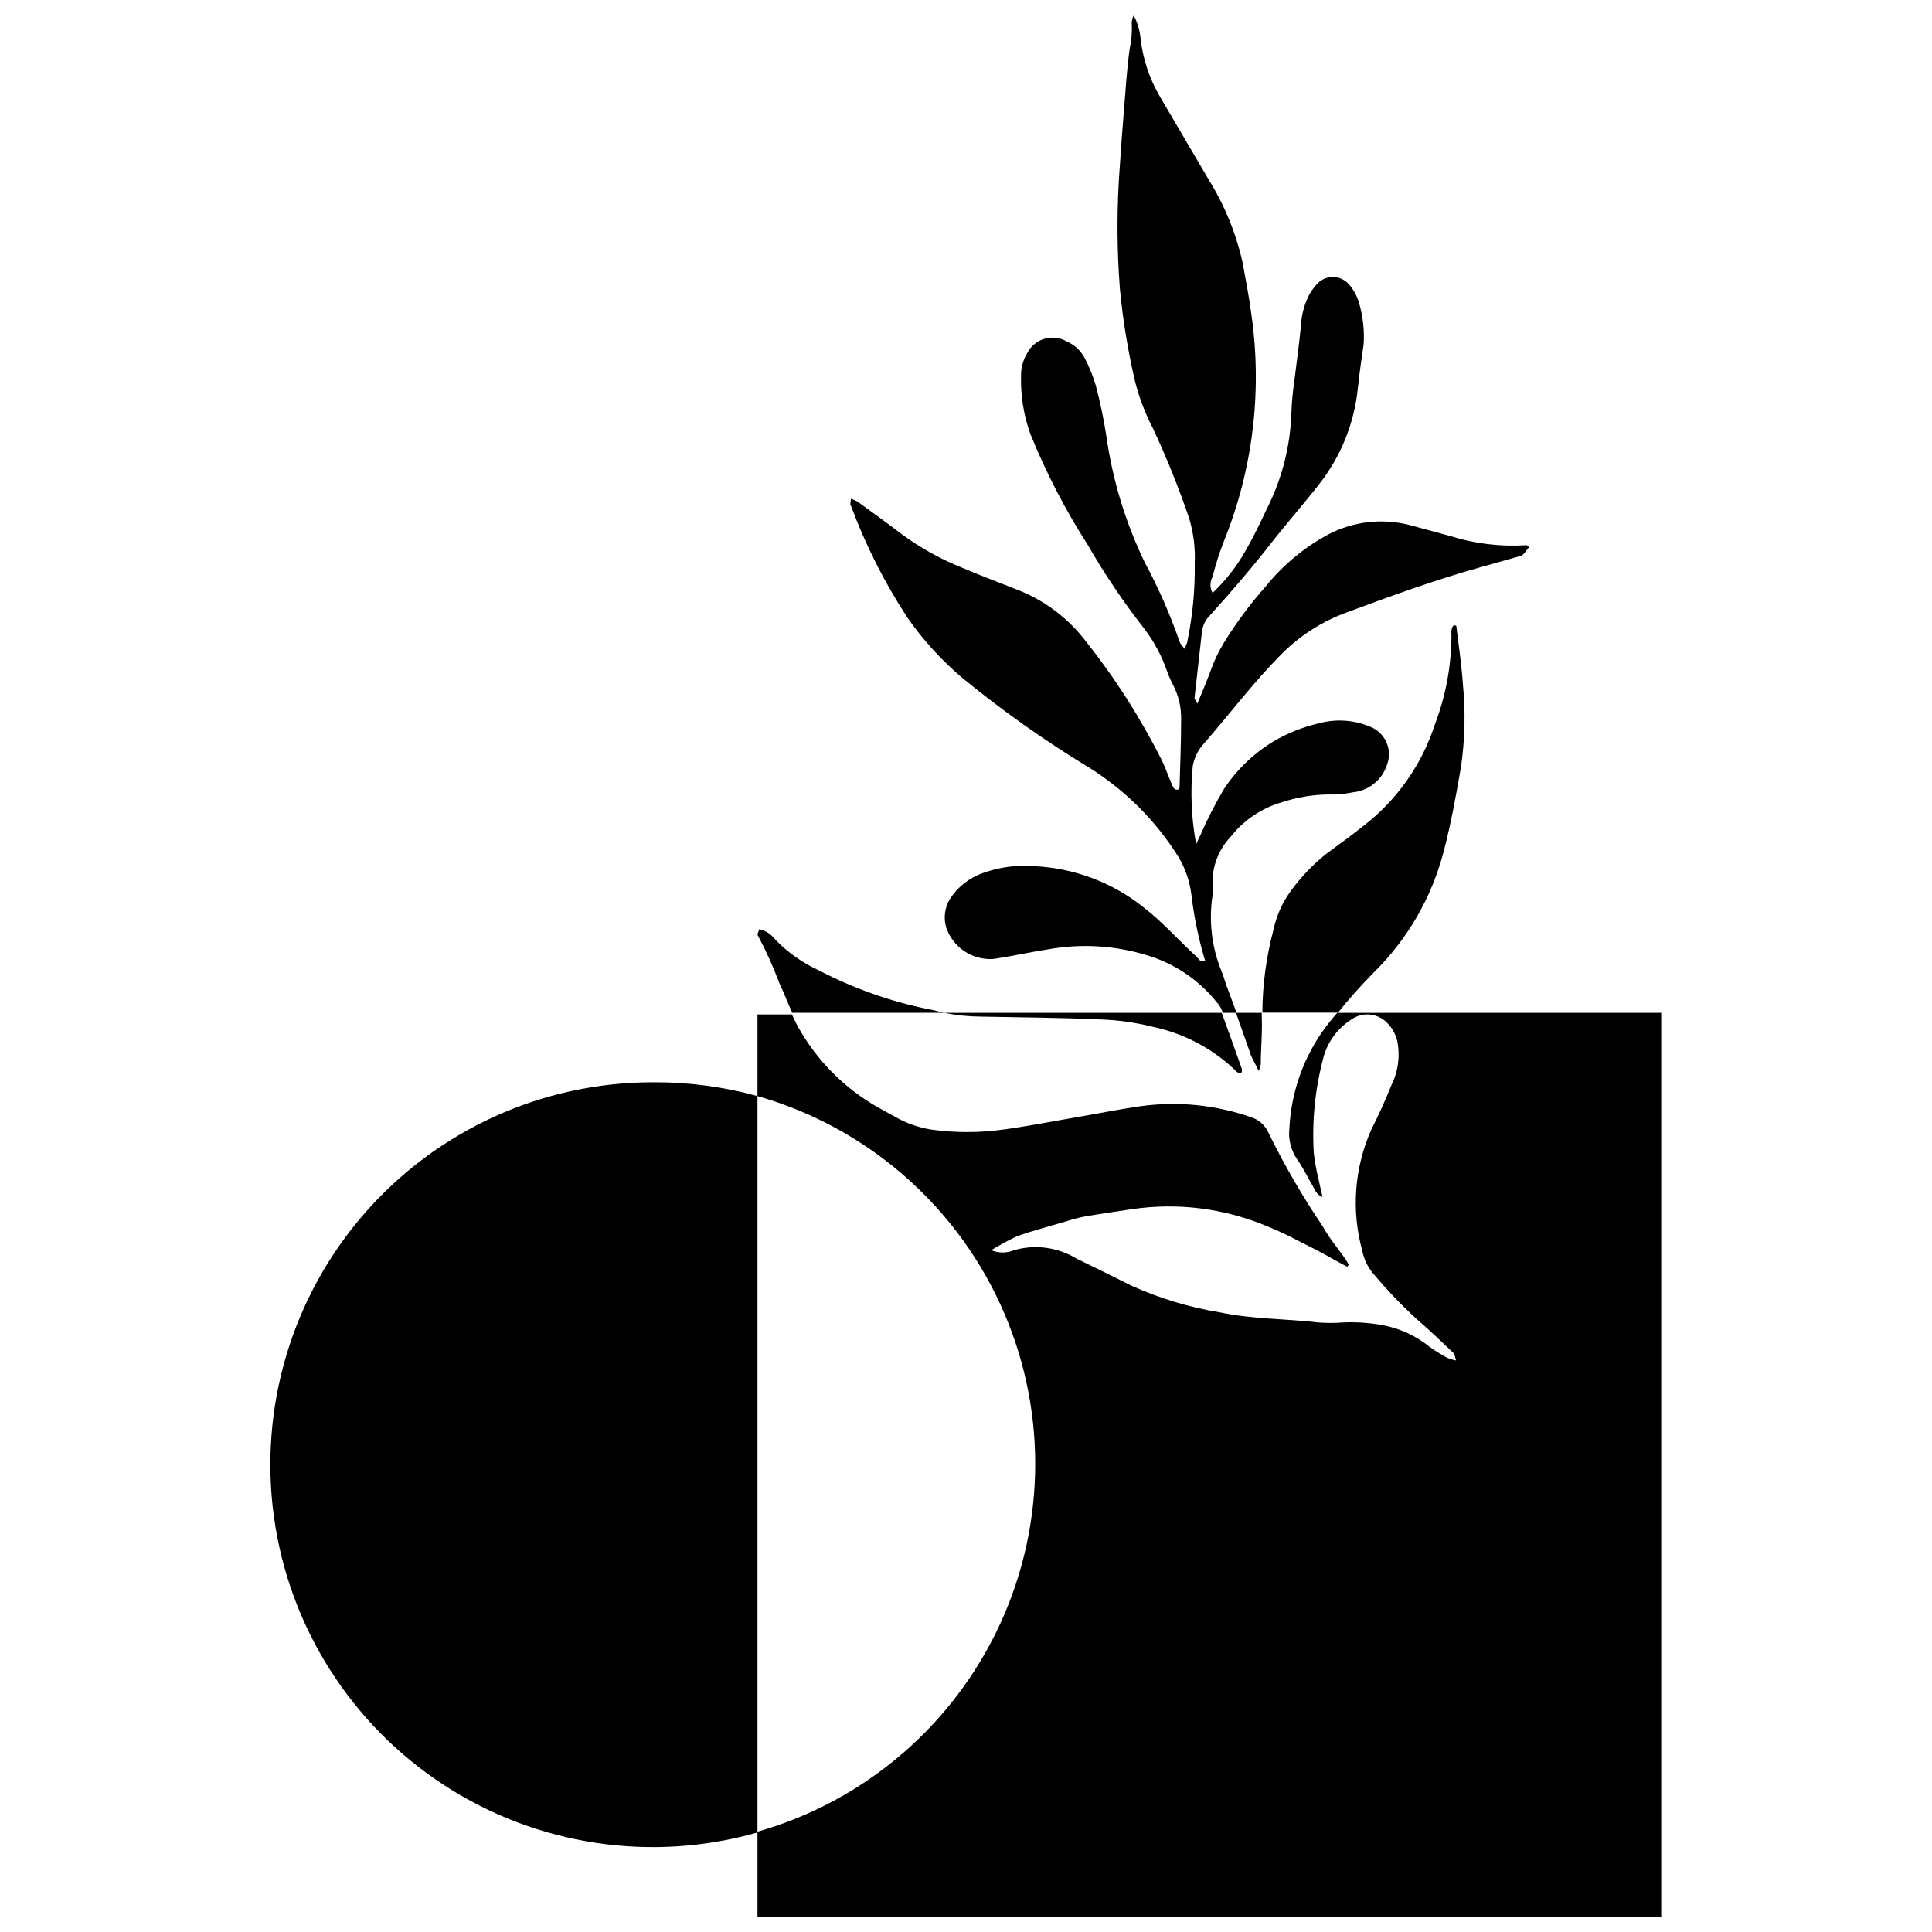 <?xml version="1.0" encoding="UTF-8"?>
<!-- Uploaded to: ICON Repo, www.iconrepo.com, Generator: ICON Repo Mixer Tools -->
<svg width="800px" height="800px" version="1.1" viewBox="144 144 512 512" xmlns="http://www.w3.org/2000/svg">
 <defs>
  <clipPath id="b">
   <path d="m369 148.09h181v264.91h-181z"/>
  </clipPath>
  <clipPath id="a">
   <path d="m344 412h241v239.9h-241z"/>
  </clipPath>
 </defs>
 <path d="m392.47 411.98c-0.785-0.227-1.582-0.406-2.387-0.531-10.125-2.043-19.906-5.508-29.062-10.289-4.332-1.969-8.254-4.738-11.562-8.164-1.051-1.41-2.574-2.391-4.293-2.758 0 0.531-0.582 1.324-0.371 1.59 2.234 4.176 4.184 8.5 5.832 12.938 1.219 2.492 2.227 5.305 3.34 7.637h40.199z"/>
 <g clip-path="url(#b)">
  <path d="m468.84 404.66c-0.371-1.062-0.637-2.176-1.113-3.234-2.609-6.375-3.434-13.344-2.387-20.152 0.078-1.305 0.078-2.617 0-3.922 0.098-4.316 1.797-8.438 4.773-11.562 3.441-4.414 8.195-7.625 13.574-9.176 3.887-1.289 7.945-1.988 12.039-2.066 2.297 0.07 4.59-0.125 6.84-0.586 4.191-0.43 7.731-3.305 9.016-7.316 1.512-4.027-0.496-8.52-4.508-10.078-4.281-1.797-9.039-2.113-13.523-0.898-4.289 0.992-8.402 2.641-12.195 4.879-5.172 3.156-9.59 7.41-12.941 12.461-2.336 3.934-4.426 8.004-6.258 12.199l-1.168 2.492c-1.262-6.82-1.566-13.781-0.898-20.684 0.367-2.102 1.305-4.062 2.703-5.676 7.106-8.113 13.578-16.812 21.215-24.395 4.766-4.691 10.477-8.305 16.758-10.605 11.828-4.402 23.652-8.699 35.797-12.09l9.441-2.652c1.59-0.426 1.59-0.426 3.184-2.598 0 0-0.426-0.531-0.637-0.531h-0.004c-6.918 0.453-13.863-0.391-20.473-2.496-3.445-0.953-6.949-1.855-10.605-2.863-7.125-1.812-14.668-0.965-21.211 2.387-6.516 3.453-12.254 8.199-16.867 13.949-4.129 4.644-7.84 9.652-11.082 14.953-1.449 2.379-2.641 4.902-3.555 7.531-1.008 2.758-2.121 5.305-3.445 8.539-0.426-0.848-0.797-1.219-0.742-1.59 0.637-5.832 1.324-11.668 1.961-17.5 0.199-1.633 0.945-3.148 2.121-4.297 5.941-6.574 11.668-13.258 17.078-20.258 3.766-4.719 7.742-9.281 11.508-14.055 5.957-7.426 9.641-16.41 10.605-25.879 0.426-3.926 0.953-7.797 1.539-11.668 0.238-3.758-0.195-7.531-1.273-11.137-0.57-1.883-1.57-3.606-2.918-5.039-1.055-1.055-2.484-1.648-3.977-1.648-1.492 0-2.922 0.594-3.977 1.648-1.16 1.164-2.094 2.527-2.758 4.031-1.047 2.398-1.641 4.969-1.75 7.582-0.477 4.879-1.168 9.758-1.75 14.582v0.004c-0.398 2.707-0.645 5.434-0.742 8.168-0.285 8.859-2.512 17.547-6.523 25.453-1.805 3.871-3.66 7.691-5.781 11.348v0.004c-2.316 4.039-5.211 7.719-8.59 10.922-0.738-1.336-0.738-2.957 0-4.293 0.797-3.172 1.789-6.289 2.969-9.336 7.719-19.062 10.242-39.832 7.316-60.191-0.582-4.562-1.484-9.07-2.281-13.523h0.004c-1.73-7.844-4.777-15.34-9.016-22.168l-13.102-22.324c-2.711-4.688-4.41-9.891-4.984-15.273-0.215-2.078-0.824-4.094-1.801-5.941-0.32 0.625-0.5 1.312-0.531 2.016 0.145 2.277-0.035 4.562-0.531 6.789-0.371 2.598-0.637 5.305-0.848 7.797-0.582 7.691-1.273 15.328-1.75 23.016-0.848 10.926-0.848 21.898 0 32.824 0.773 8.121 2.082 16.184 3.922 24.133 1.078 4.457 2.699 8.77 4.828 12.832 3.598 7.711 6.785 15.605 9.547 23.652 1.199 3.914 1.719 8.004 1.535 12.09 0.109 6.875-0.531 13.738-1.906 20.473 0 0.637-0.426 1.219-0.797 2.227-0.582-0.848-1.113-1.273-1.273-1.805v0.004c-2.535-7.312-5.656-14.406-9.332-21.215-5.082-10.566-8.5-21.855-10.129-33.465-0.699-4.519-1.637-8.996-2.812-13.414-0.754-2.512-1.75-4.945-2.969-7.266-1.027-1.887-2.648-3.379-4.613-4.246-1.805-1.074-3.977-1.348-5.988-0.754-2.016 0.594-3.688 2.004-4.621 3.883-1.066 1.777-1.617 3.816-1.59 5.887-0.141 5.234 0.684 10.449 2.441 15.383 4.168 10.32 9.301 20.227 15.324 29.59 4.402 7.664 9.348 15 14.797 21.957 2.586 3.371 4.629 7.129 6.047 11.137 0.414 1.242 0.93 2.445 1.535 3.606 1.566 2.894 2.352 6.148 2.281 9.441 0 6.047-0.266 12.09-0.426 18.137l-0.316 0.426c-1.062 0.266-1.379-0.582-1.645-1.219-0.953-2.121-1.645-4.297-2.652-6.363v-0.004c-5.652-11.281-12.457-21.945-20.309-31.82-4.512-5.871-10.492-10.445-17.344-13.258-5.039-2.016-10.078-3.871-15.062-5.992h0.004c-5.934-2.356-11.531-5.477-16.652-9.281-3.766-2.918-7.637-5.621-11.453-8.434h-0.004c-0.527-0.273-1.078-0.504-1.645-0.688 0 0.742-0.371 1.379 0 1.855 3.867 10.434 8.902 20.398 15.008 29.699 4.031 5.769 8.77 11.008 14.109 15.59 10.75 8.855 22.129 16.922 34.047 24.129 9.602 6.016 17.711 14.141 23.703 23.762 1.758 2.996 2.894 6.312 3.344 9.758 0.688 5.984 1.91 11.895 3.656 17.66-1.324 0.477-1.695-0.477-2.176-1.008-4.719-4.242-8.91-9.121-14-13.047h0.004c-8.348-6.719-18.625-10.582-29.328-11.031-4.57-0.352-9.164 0.281-13.473 1.855-3.586 1.266-6.644 3.691-8.695 6.894-1.359 2.266-1.703 4.996-0.953 7.531 1.797 5.246 6.871 8.648 12.406 8.324 4.879-0.688 9.652-1.805 14.531-2.547v0.004c8.73-1.59 17.715-1.062 26.199 1.535 7.269 2.141 13.707 6.453 18.457 12.359 0.57 0.586 1.035 1.27 1.379 2.016l0.316 0.902h3.66z"/>
 </g>
 <path d="m508.03 401.75c9.031-8.867 15.469-20.035 18.613-32.297 1.91-7.32 3.234-14.691 4.508-22.062 1.078-7.305 1.258-14.715 0.531-22.062-0.371-5.305-1.113-10.289-1.75-15.484-0.848-0.426-1.062 0.316-1.219 0.902h-0.004c-0.105 0.574-0.121 1.164-0.051 1.75-0.047 8.031-1.535 15.988-4.402 23.492-3.453 10.668-10.055 20.039-18.934 26.887-3.184 2.547-6.523 4.934-9.812 7.371h0.004c-3.512 2.793-6.633 6.039-9.281 9.652-2.348 3.144-3.977 6.766-4.773 10.605-1.898 7.133-2.879 14.473-2.918 21.852h20.047c2.863-3.606 6.098-7.211 9.441-10.605z"/>
 <path d="m317.11 430.81c-29.332-0.031-57.238 12.645-76.512 34.758-19.273 22.109-28.02 51.488-23.984 80.539 4.039 29.051 20.465 54.93 45.035 70.949 24.574 16.016 54.879 20.605 83.09 12.574v-195.16c-8.996-2.484-18.297-3.715-27.629-3.66z"/>
 <g clip-path="url(#a)">
  <path d="m498.38 412.41-1.168 1.379c-6.93 8.199-10.973 18.449-11.508 29.168-0.34 2.961 0.414 5.941 2.121 8.383 1.59 2.227 2.758 4.773 4.191 7.16 0.531 0.953 0.902 2.121 2.492 2.703-0.426-1.75-0.797-3.289-1.113-4.824v-0.004c-0.539-2.219-0.949-4.469-1.223-6.734-0.531-8.68 0.367-17.387 2.652-25.773 1.18-4.016 3.781-7.465 7.32-9.703 3.082-2.168 7.301-1.641 9.758 1.219 1.227 1.32 2.07 2.953 2.438 4.719 0.73 3.891 0.172 7.91-1.59 11.457-1.59 3.926-3.34 7.848-5.305 11.719-4.516 10.105-5.375 21.465-2.438 32.137 0.406 2.113 1.316 4.094 2.652 5.781 3.652 4.402 7.602 8.551 11.824 12.41 3.34 2.863 6.523 5.941 9.703 8.961 0.371 0.316 0.371 1.008 0.688 1.961l0.004 0.004c-0.801-0.148-1.582-0.379-2.332-0.691-1.57-0.855-3.094-1.793-4.562-2.809-3.672-3.019-8.051-5.043-12.727-5.887-3.359-0.602-6.773-0.832-10.184-0.691-2.277 0.184-4.562 0.184-6.84 0-8.645-1.008-17.34-0.848-25.879-2.652-8.129-1.32-16.047-3.711-23.547-7.106-4.824-2.441-9.703-4.824-14.531-7.16-4.961-3.019-10.961-3.828-16.547-2.227-1.934 0.812-4.113 0.812-6.047 0 2.223-1.371 4.527-2.613 6.894-3.711 3.816-1.379 7.797-2.387 11.668-3.555 2.066-0.582 4.082-1.273 6.152-1.645 4.191-0.742 8.434-1.324 12.621-1.961 12.047-1.781 24.348-0.238 35.586 4.453 4.562 1.805 8.91 4.191 13.258 6.363 2.758 1.434 5.305 2.969 8.168 4.453l0.426-0.531-0.004 0.004c-0.285-0.547-0.605-1.078-0.953-1.59-1.961-2.812-4.137-5.305-5.887-8.484-5.406-7.977-10.246-16.324-14.48-24.98-0.891-1.973-2.59-3.461-4.664-4.082-9.305-3.242-19.246-4.242-29.012-2.918-5.992 0.848-11.879 2.066-17.871 3.074-5.992 1.008-13.523 2.547-20.312 3.34l0.004 0.004c-5.289 0.613-10.625 0.613-15.91 0-3.578-0.355-7.055-1.402-10.238-3.078l-5.305-2.918 0.004 0.004c-8.879-5-16.215-12.336-21.215-21.215-0.637-1.113-1.168-2.332-1.75-3.5h-9.121v21.637c28.461 8.102 51.961 28.238 64.328 55.121 12.367 26.883 12.367 57.828 0 84.711-12.367 26.883-35.867 47.016-64.328 55.117v22.484h239.5v-239.5z"/>
 </g>
 <path d="m435.48 414.16c4.742 0.141 9.453 0.801 14.055 1.961 8.07 1.699 15.52 5.59 21.531 11.242 0.531 0.531 1.062 1.324 2.016 0.797 0.047-0.316 0.047-0.641 0-0.957-1.75-4.934-3.5-9.863-5.305-14.797h-73.609c3.285 0.656 6.625 0.992 9.973 1.008 10.445 0.215 20.895 0.266 31.34 0.746z"/>
 <path d="m477.59 427.84c0.219-0.586 0.395-1.191 0.531-1.801 0-4.082 0.426-8.168 0.266-12.25l-0.004-0.004c-0.023-0.457-0.023-0.918 0-1.379h-6.84l3.66 10.34c0.422 1.594 1.484 3.133 2.387 5.094z"/>
</svg>